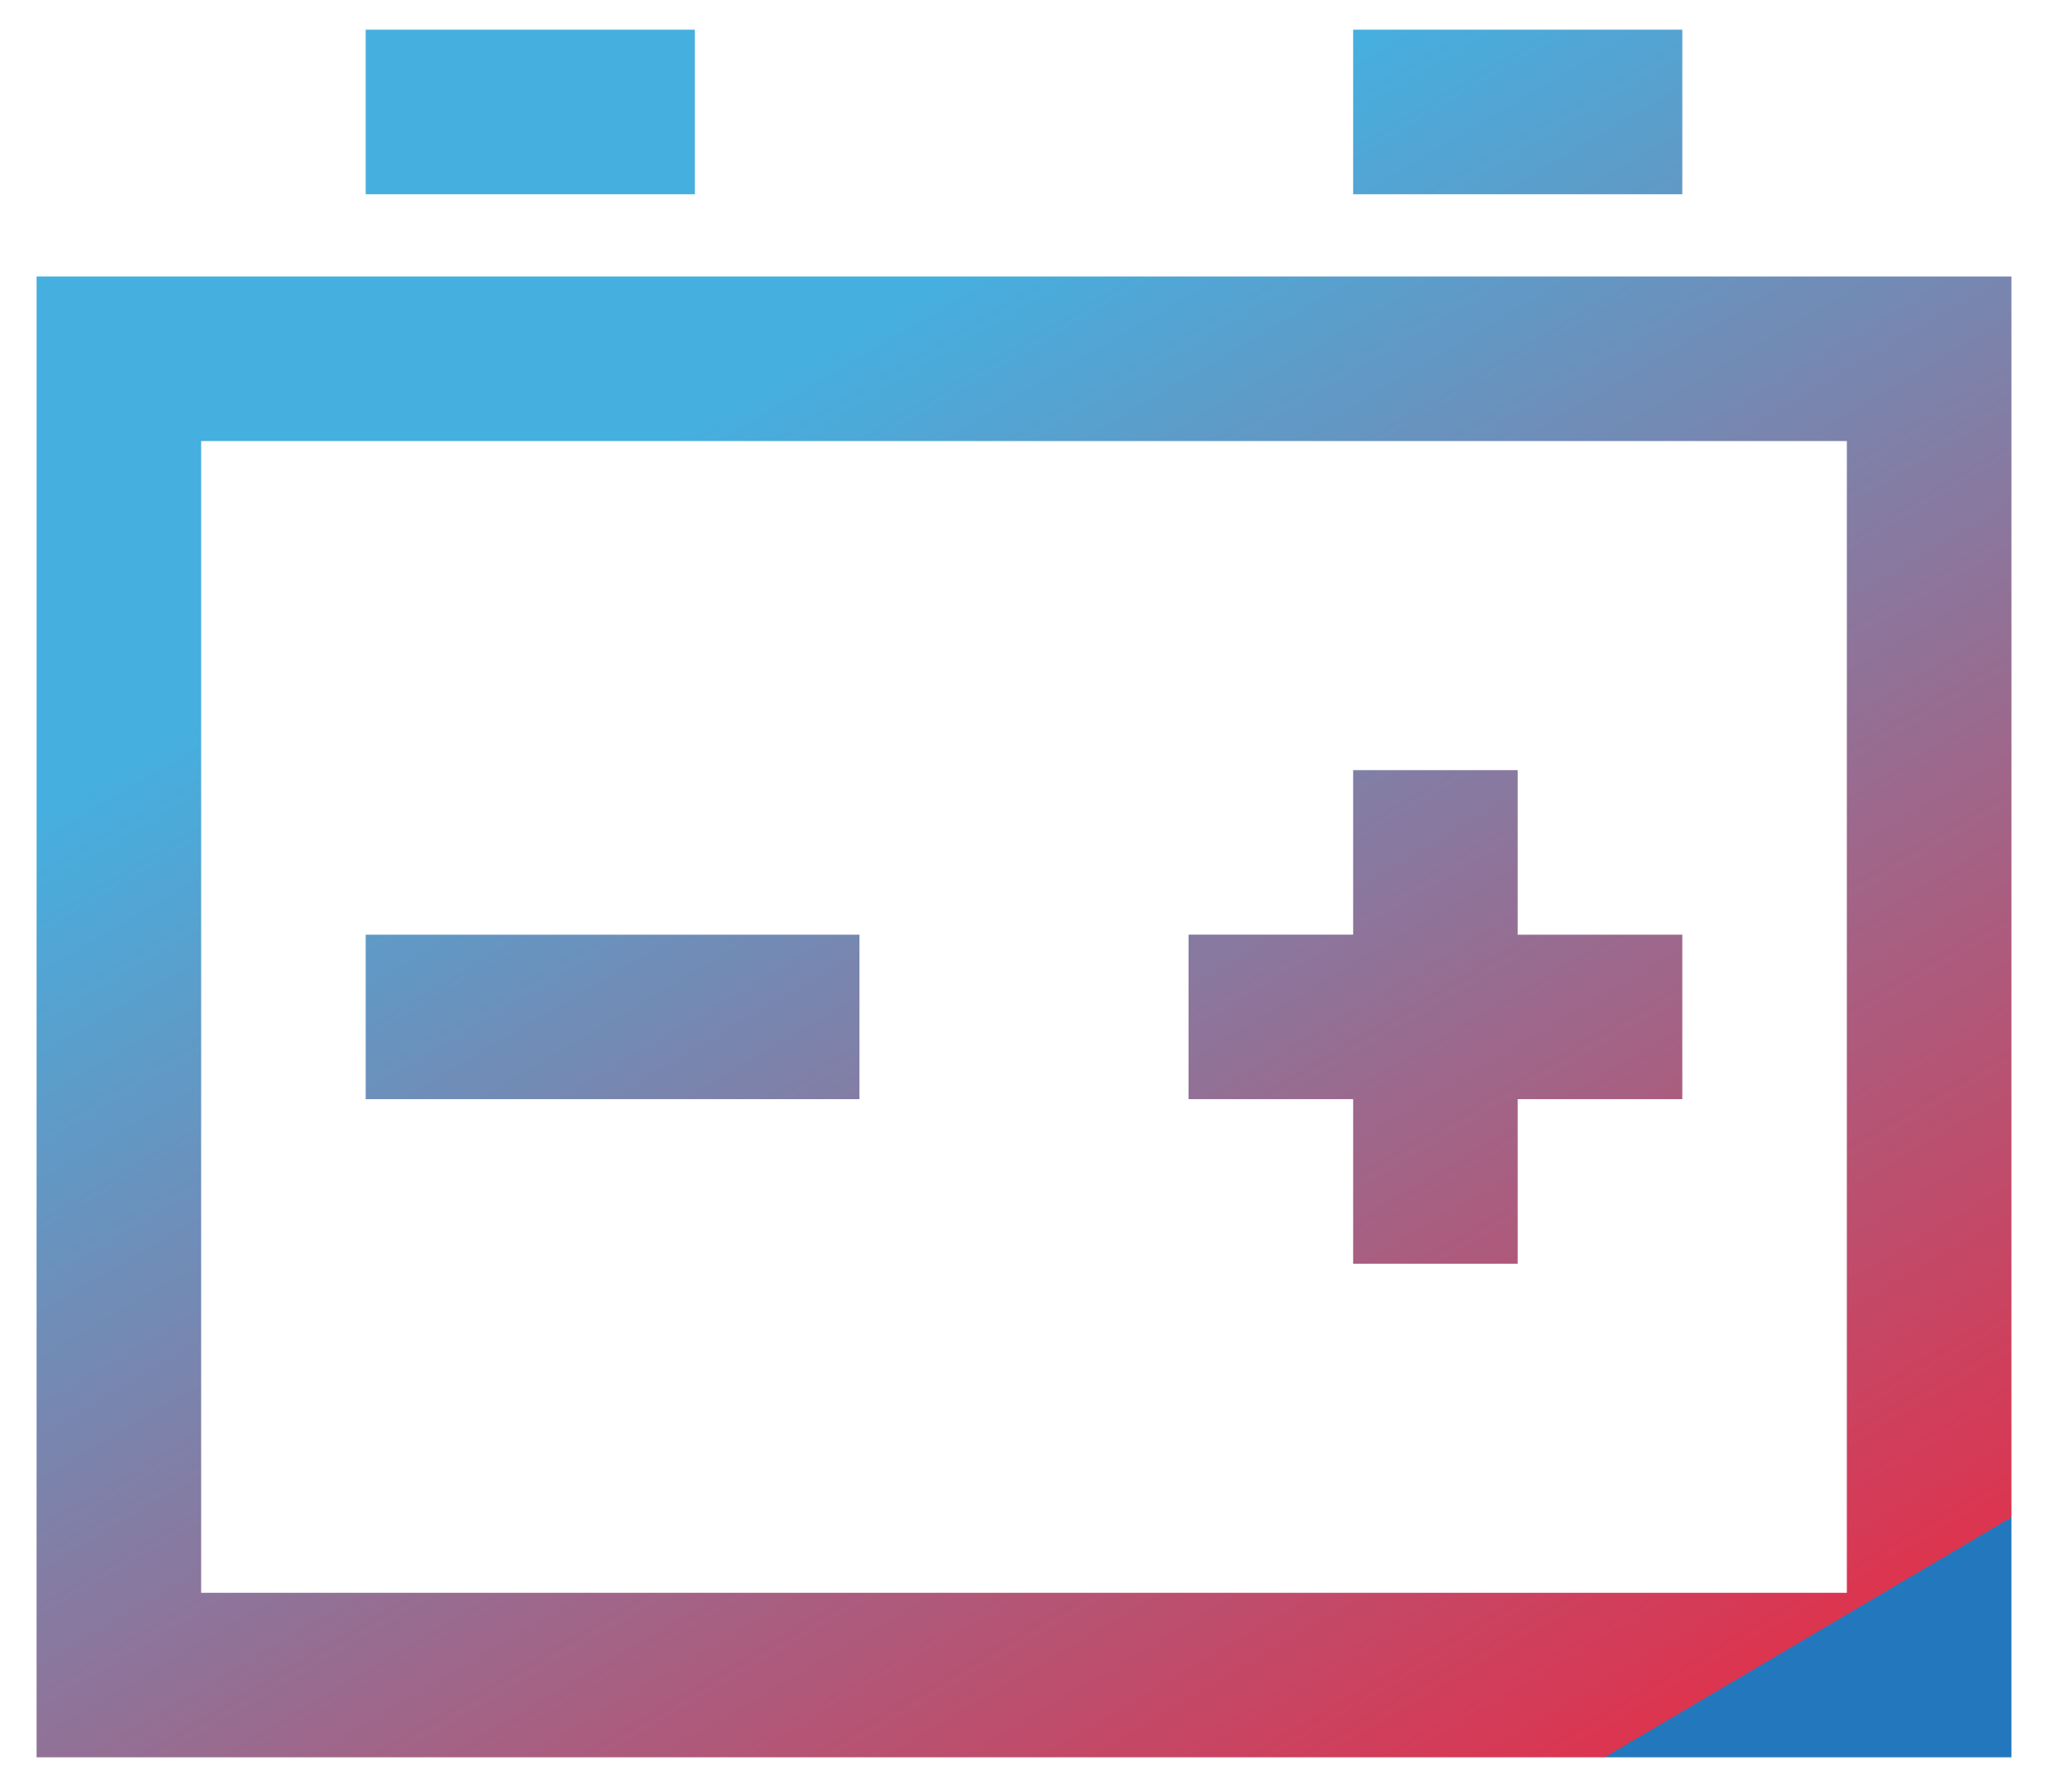 <svg width="32" height="28" viewBox="0 0 32 28" xmlns="http://www.w3.org/2000/svg">
    <defs>
        <linearGradient x1="36.637%" y1="20.936%" x2="86.649%" y2="94.846%" id="h2cjv6m84a">
            <stop stop-color="#43AEDF" stop-opacity=".99" offset="0%"/>
            <stop stop-color="#DB324D" stop-opacity=".99" offset="100%"/>
            <stop stop-color="#2076BC" stop-opacity=".99" offset="100%"/>
        </linearGradient>
    </defs>
    <path d="M1008.714 2549.464v2.572h5.143v-2.572h-5.143zm15.429 0v2.572h5.143v-2.572h-5.143zm-20.572 3.857v23.143h30.858v-23.143h-30.858zm2.572 2.572h25.714v18h-25.714v-18zm18 5.143v2.571h-2.572v2.571h2.572v2.572h2.571v-2.572h2.572v-2.57h-2.572v-2.572h-2.571zm-15.429 2.571v2.571h7.715v-2.57h-7.715z" transform="translate(-1003 -2549)" fill="url(#h2cjv6m84a)" fill-rule="nonzero"/>
</svg>
